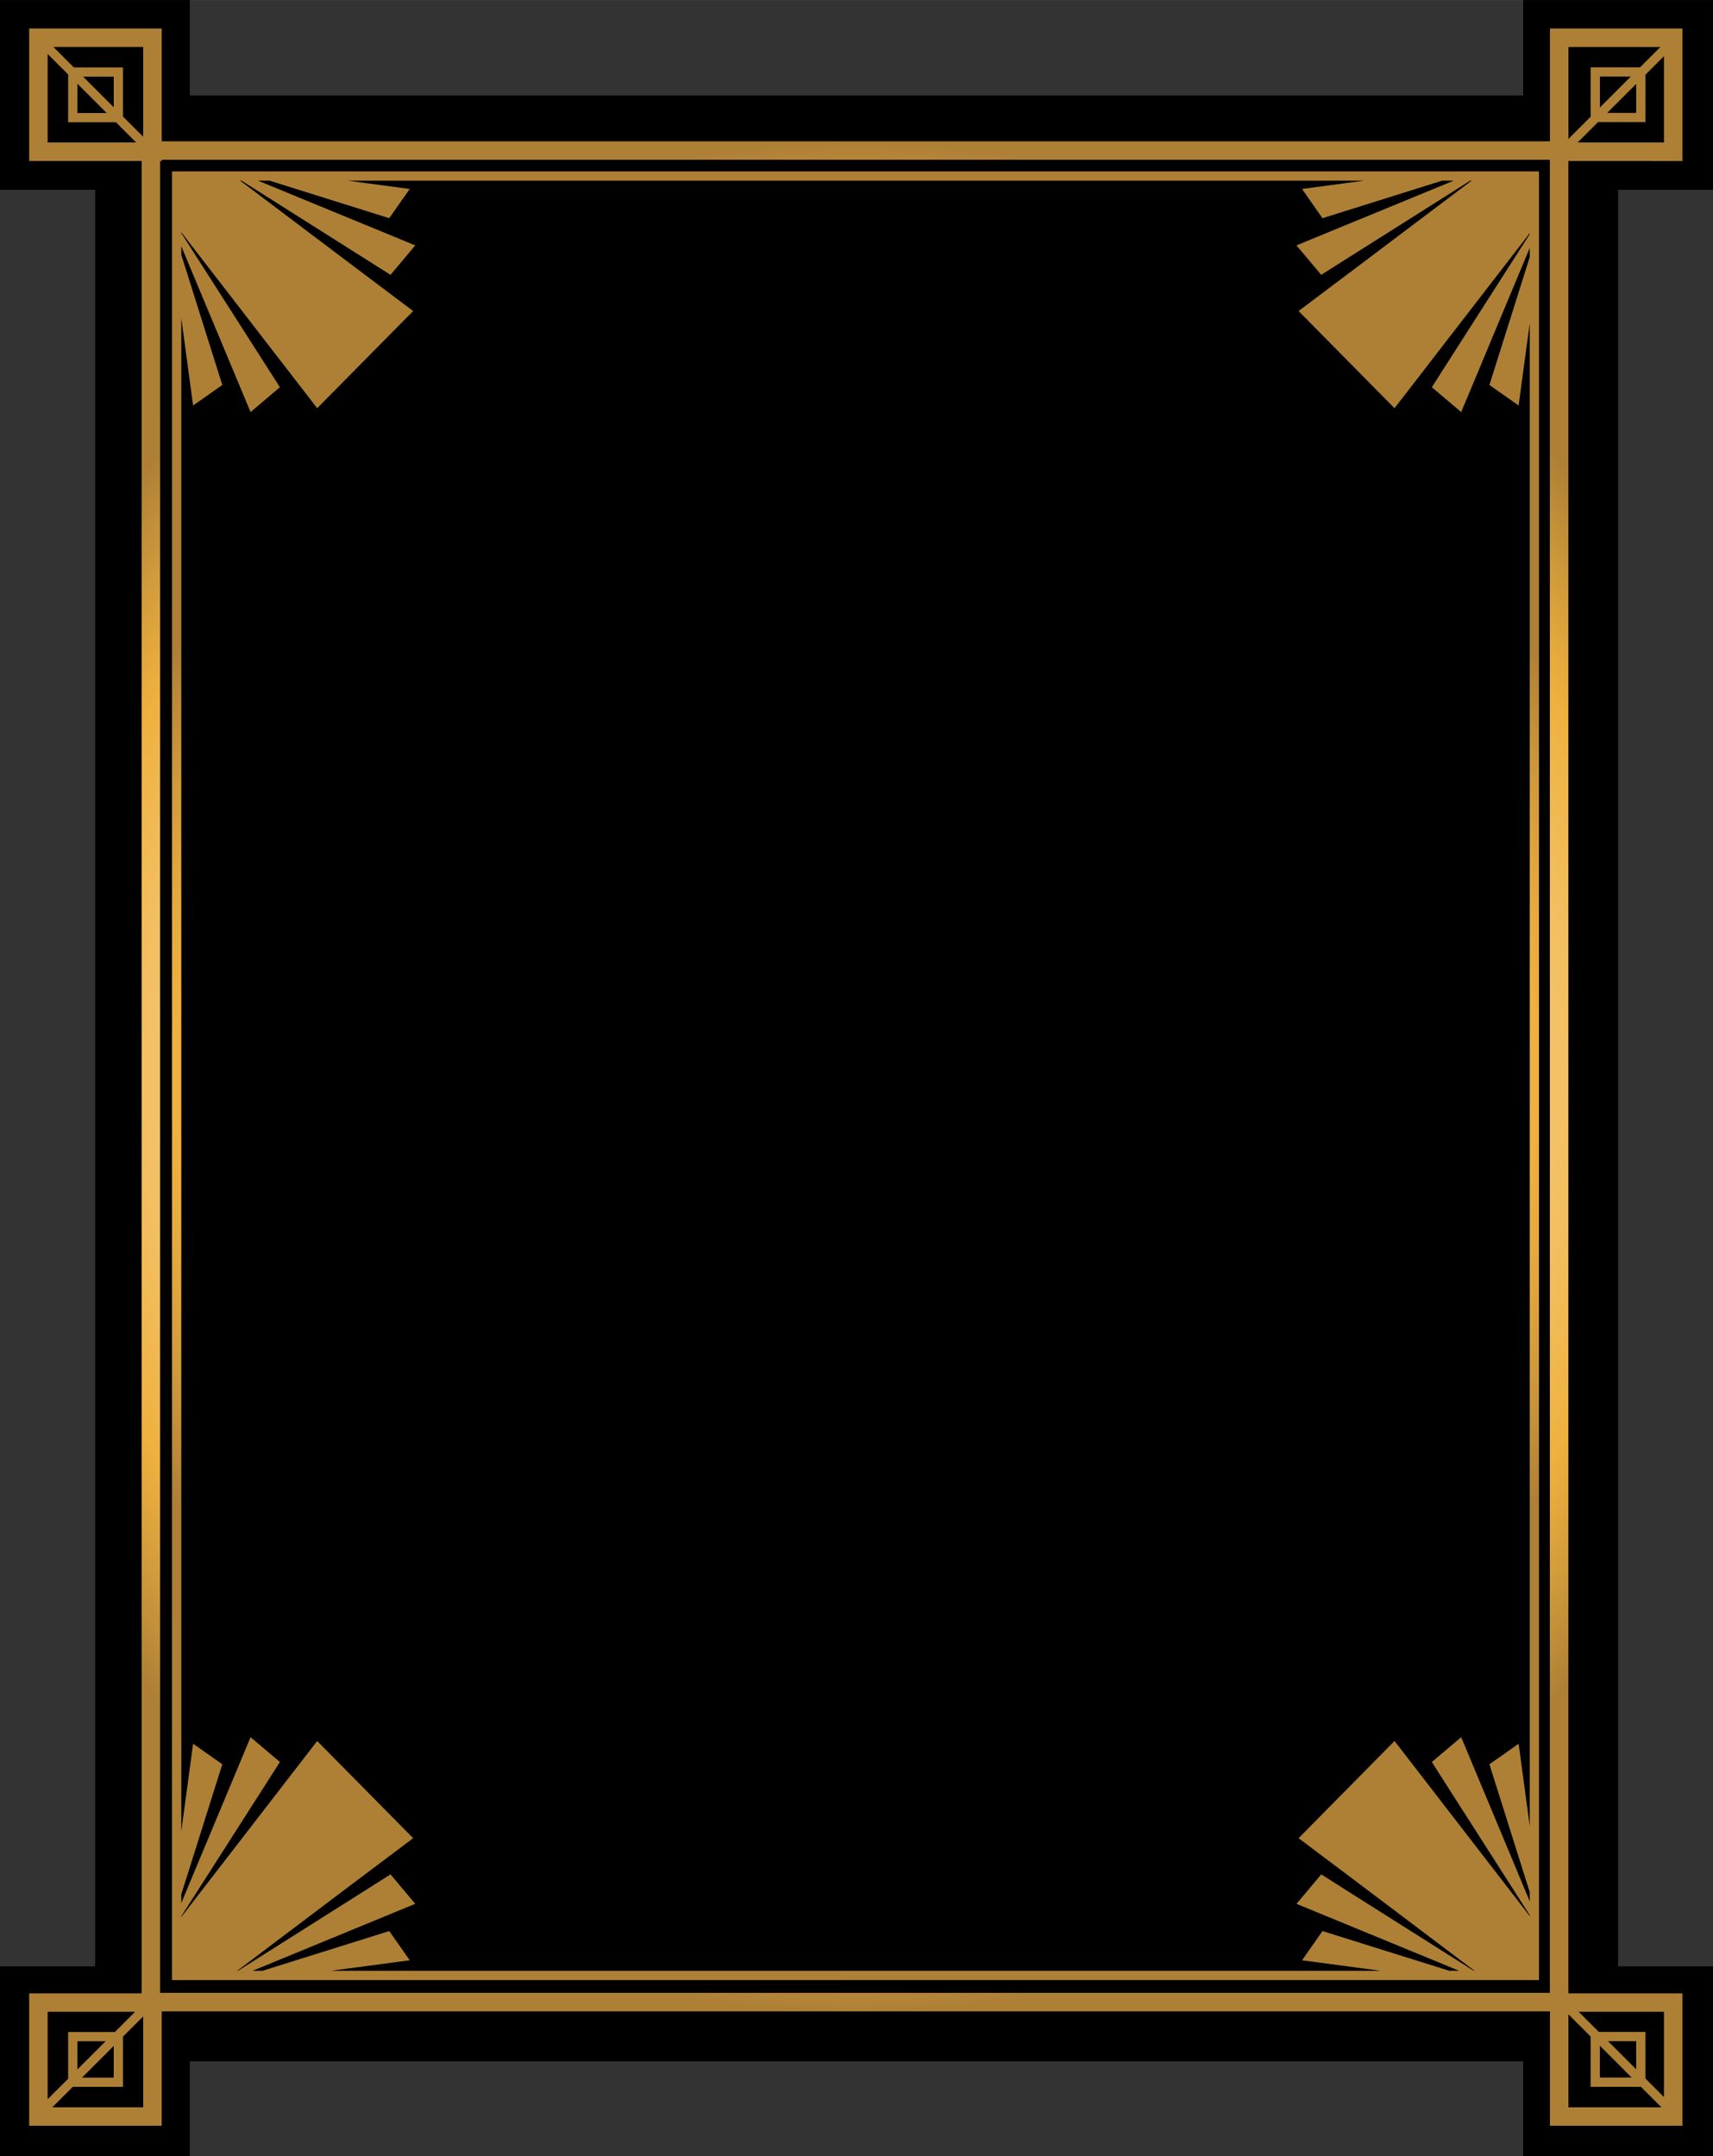 <?xml version="1.0" encoding="UTF-8"?><svg xmlns="http://www.w3.org/2000/svg" height="3277.6pt" version="1.1" viewBox="0 0 2603.54 3277.58" width="2603.5pt">
 <rect x="0" y="0" width="2603.54" height="3277.58" fill="#333333" stroke="none"/>
 <defs>
  <clipPath id="clip1">
   <path d="m261 260h2079v2750h-2079z"/>
  </clipPath>
  <clipPath id="clip2">
   <path d="m2325 355.87l-121.2 189.51-27.6 43.21 25.2 21.34 19.4 16.45 20.6-49.23 83.6-200.29v13.98l-61.3 194.34 23.7 16.6 20.7 14.61 16.9-125.02v2284.3l-16.9-125.1-20.7 14.7-23.7 16.5 61.3 194.4v14l-83.6-200.3-20.6-49.2-19.4 16.4-25.2 21.3 27.6 43.3 121.2 189.5v1.4l-139.4-180.5-31.3-40.6-34.8-45-145.8 147.7 45.4 34.2 41 30.8 181 136.6h-1.2l-188.5-119.1-43.3-27.5-21.2 25.4-16.4 19.4 49.3 20.3 197.9 81.5h-15l-192.7-60.4-16.5 23.6-14.6 20.8 119.8 16h-1595.8l119.85-16-14.59-20.8-16.55-23.6-192.7 60.4h-15.03l197.9-81.5 49.32-20.3-16.33-19.4-21.22-25.4-43.36 27.5-188.46 119.1h-1.21l180.98-136.6 41-30.8 45.43-34.2-145.86-147.7-34.74 45-31.35 40.6-140.46 181.9v-1.1l122.26-191.2 27.63-43.3-25.19-21.3-19.39-16.4-20.55 49.2-84.76 202.9v-13.2l62.36-197.8-23.61-16.5-20.79-14.7-17.96 133.1v-2300.3l17.96 132.99 20.79-14.61 23.61-16.6-62.36-197.76v-13.13l84.76 202.86 20.55 49.23 19.39-16.45 25.19-21.34-27.63-43.21-122.26-191.2v-1.14l140.46 181.88 31.35 40.6 34.74 44.98 145.86-147.7-45.43-34.18-41-30.84-176.53-133.2h2.08l183.14 115.8 43.36 27.41 21.22-25.29 16.33-19.49-49.32-20.31-189.74-78.12h17.58l181.99 57.09 16.55-23.64 14.59-20.8-94.69-12.65h1545.5l-94.7 12.65 14.6 20.8 16.5 23.64 182-57.09h17.6l-189.8 78.12-49.3 20.31 16.4 19.49 21.2 25.29 43.3-27.41 183.2-115.8h2.1l-176.6 133.2-41 30.84-45.4 34.18 145.8 147.7 34.8-44.98 31.3-40.6 139.4-180.5zm14.1-95.32h-2077.6l-0.02 2749.4 2077.6-0.1z"/>
  </clipPath>
  <clipPath id="clip3">
   <path d="m2325 355.87l-121.2 189.51-27.6 43.21 25.2 21.34 19.4 16.45 20.6-49.23 83.6-200.29v13.98l-61.3 194.34 23.7 16.6 20.7 14.61 16.9-125.02v2284.3l-16.9-125.1-20.7 14.7-23.7 16.5 61.3 194.4v14l-83.6-200.3-20.6-49.2-19.4 16.4-25.2 21.3 27.6 43.3 121.2 189.5v1.4l-139.4-180.5-31.3-40.6-34.8-45-145.8 147.7 45.4 34.2 41 30.8 181 136.6h-1.2l-188.5-119.1-43.3-27.5-21.2 25.4-16.4 19.4 49.3 20.3 197.9 81.5h-15l-192.7-60.4-16.5 23.6-14.6 20.8 119.8 16h-1595.8l119.85-16-14.59-20.8-16.55-23.6-192.7 60.4h-15.03l197.9-81.5 49.32-20.3-16.33-19.4-21.22-25.4-43.36 27.5-188.46 119.1h-1.21l180.98-136.6 41-30.8 45.43-34.2-145.86-147.7-34.74 45-31.35 40.6-140.46 181.9v-1.1l122.26-191.2 27.63-43.3-25.19-21.3-19.39-16.4-20.55 49.2-84.76 202.9v-13.2l62.36-197.8-23.61-16.5-20.79-14.7-17.96 133.1v-2300.3l17.96 132.99 20.79-14.61 23.61-16.6-62.36-197.76v-13.13l84.76 202.86 20.55 49.23 19.39-16.45 25.19-21.34-27.63-43.21-122.26-191.2v-1.14l140.46 181.88 31.35 40.6 34.74 44.98 145.86-147.7-45.43-34.18-41-30.84-176.53-133.2h2.08l183.14 115.8 43.36 27.41 21.22-25.29 16.33-19.49-49.32-20.31-189.74-78.12h17.58l181.99 57.09 16.55-23.64 14.59-20.8-94.69-12.65h1545.5l-94.7 12.65 14.6 20.8 16.5 23.64 182-57.09h17.6l-189.8 78.12-49.3 20.31 16.4 19.49 21.2 25.29 43.3-27.41 183.2-115.8h2.1l-176.6 133.2-41 30.84-45.4 34.18 145.8 147.7 34.8-44.98 31.3-40.6 139.4-180.5zm14.1-95.32h-2077.6l-0.02 2749.4 2077.6-0.1v-2749.4"/>
  </clipPath>
  <radialGradient cx="0" cy="0" gradientTransform="matrix(1218.4 0 0 1218.4 1300.3 1635.2)" gradientUnits="userSpaceOnUse" id="radial0" r="1">
   <stop offset="0" stop-color="#ffe8c4"/>
   <stop offset=".5" stop-color="#ffe8c4"/>
   <stop offset=".516" stop-color="#ffe8c4"/>
   <stop offset=".52" stop-color="#fee8c4"/>
   <stop offset=".523" stop-color="#fee8c2"/>
   <stop offset=".527" stop-color="#fee7c1"/>
   <stop offset=".531" stop-color="#fee6bf"/>
   <stop offset=".535" stop-color="#fee6be"/>
   <stop offset=".539" stop-color="#fee5bc"/>
   <stop offset=".543" stop-color="#fde4bb"/>
   <stop offset=".547" stop-color="#fde4b9"/>
   <stop offset=".551" stop-color="#fde3b7"/>
   <stop offset=".555" stop-color="#fde2b6"/>
   <stop offset=".559" stop-color="#fde2b4"/>
   <stop offset=".562" stop-color="#fce1b3"/>
   <stop offset=".566" stop-color="#fce0b1"/>
   <stop offset=".57" stop-color="#fce0af"/>
   <stop offset=".574" stop-color="#fcdfae"/>
   <stop offset=".578" stop-color="#fcdeac"/>
   <stop offset=".582" stop-color="#fbdeab"/>
   <stop offset=".586" stop-color="#fbdda9"/>
   <stop offset=".59" stop-color="#fbdca8"/>
   <stop offset=".594" stop-color="#fbdca6"/>
   <stop offset=".598" stop-color="#fbdba4"/>
   <stop offset=".602" stop-color="#fadaa3"/>
   <stop offset=".605" stop-color="#fadaa1"/>
   <stop offset=".609" stop-color="#fad9a0"/>
   <stop offset=".613" stop-color="#fad89e"/>
   <stop offset=".617" stop-color="#fad89d"/>
   <stop offset=".621" stop-color="#fad79b"/>
   <stop offset=".625" stop-color="#f9d699"/>
   <stop offset=".629" stop-color="#f9d698"/>
   <stop offset=".633" stop-color="#f9d596"/>
   <stop offset=".637" stop-color="#f9d495"/>
   <stop offset=".641" stop-color="#f9d493"/>
   <stop offset=".645" stop-color="#f8d391"/>
   <stop offset=".648" stop-color="#f8d290"/>
   <stop offset=".652" stop-color="#f8d28e"/>
   <stop offset=".656" stop-color="#f8d18d"/>
   <stop offset=".66" stop-color="#f8d18b"/>
   <stop offset=".664" stop-color="#f7d08a"/>
   <stop offset=".668" stop-color="#f7cf88"/>
   <stop offset=".672" stop-color="#f7cf86"/>
   <stop offset=".676" stop-color="#f7ce85"/>
   <stop offset=".68" stop-color="#f7cd83"/>
   <stop offset=".684" stop-color="#f7cd82"/>
   <stop offset=".688" stop-color="#f6cc80"/>
   <stop offset=".691" stop-color="#f6cb7e"/>
   <stop offset=".695" stop-color="#f6cb7d"/>
   <stop offset=".699" stop-color="#f6ca7b"/>
   <stop offset=".703" stop-color="#f6c97a"/>
   <stop offset=".707" stop-color="#f5c978"/>
   <stop offset=".711" stop-color="#f5c877"/>
   <stop offset=".715" stop-color="#f5c775"/>
   <stop offset=".719" stop-color="#f5c773"/>
   <stop offset=".723" stop-color="#f5c672"/>
   <stop offset=".727" stop-color="#f4c570"/>
   <stop offset=".73" stop-color="#f4c56f"/>
   <stop offset=".734" stop-color="#f4c46d"/>
   <stop offset=".738" stop-color="#f4c36b"/>
   <stop offset=".742" stop-color="#f4c36a"/>
   <stop offset=".746" stop-color="#f3c268"/>
   <stop offset=".75" stop-color="#f3c167"/>
   <stop offset=".754" stop-color="#f3c165"/>
   <stop offset=".758" stop-color="#f3c064"/>
   <stop offset=".762" stop-color="#f3bf62"/>
   <stop offset=".766" stop-color="#f3bf60"/>
   <stop offset=".77" stop-color="#f2be5f"/>
   <stop offset=".773" stop-color="#f2bd5d"/>
   <stop offset=".777" stop-color="#f2bd5c"/>
   <stop offset=".781" stop-color="#f2bc5a"/>
   <stop offset=".785" stop-color="#f2bb58"/>
   <stop offset=".789" stop-color="#f1bb57"/>
   <stop offset=".793" stop-color="#f1ba55"/>
   <stop offset=".797" stop-color="#f1b954"/>
   <stop offset=".801" stop-color="#f1b952"/>
   <stop offset=".805" stop-color="#f1b851"/>
   <stop offset=".809" stop-color="#f0b74f"/>
   <stop offset=".812" stop-color="#f0b74d"/>
   <stop offset=".816" stop-color="#f0b64c"/>
   <stop offset=".82" stop-color="#f0b54a"/>
   <stop offset=".824" stop-color="#f0b549"/>
   <stop offset=".828" stop-color="#f0b447"/>
   <stop offset=".832" stop-color="#efb346"/>
   <stop offset=".836" stop-color="#efb344"/>
   <stop offset=".84" stop-color="#efb242"/>
   <stop offset=".844" stop-color="#efb141"/>
   <stop offset=".848" stop-color="#efb13f"/>
   <stop offset=".852" stop-color="#eeb03e"/>
   <stop offset=".855" stop-color="#ecaf3e"/>
   <stop offset=".859" stop-color="#ebae3e"/>
   <stop offset=".863" stop-color="#e9ad3e"/>
   <stop offset=".867" stop-color="#e8ab3e"/>
   <stop offset=".871" stop-color="#e6aa3d"/>
   <stop offset=".875" stop-color="#e5a93d"/>
   <stop offset=".879" stop-color="#e3a83d"/>
   <stop offset=".883" stop-color="#e1a73d"/>
   <stop offset=".887" stop-color="#e0a53d"/>
   <stop offset=".891" stop-color="#dea43c"/>
   <stop offset=".895" stop-color="#dca33c"/>
   <stop offset=".898" stop-color="#dba23c"/>
   <stop offset=".902" stop-color="#d9a03c"/>
   <stop offset=".906" stop-color="#d79f3c"/>
   <stop offset=".91" stop-color="#d69e3b"/>
   <stop offset=".914" stop-color="#d49d3b"/>
   <stop offset=".918" stop-color="#d29b3b"/>
   <stop offset=".922" stop-color="#d19a3b"/>
   <stop offset=".926" stop-color="#cf993b"/>
   <stop offset=".93" stop-color="#cd983a"/>
   <stop offset=".934" stop-color="#cb963a"/>
   <stop offset=".938" stop-color="#ca953a"/>
   <stop offset=".941" stop-color="#c8943a"/>
   <stop offset=".945" stop-color="#c69239"/>
   <stop offset=".949" stop-color="#c59139"/>
   <stop offset=".953" stop-color="#c39039"/>
   <stop offset=".957" stop-color="#c18e39"/>
   <stop offset=".961" stop-color="#bf8d39"/>
   <stop offset=".965" stop-color="#be8c38"/>
   <stop offset=".969" stop-color="#bc8a38"/>
   <stop offset=".973" stop-color="#ba8938"/>
   <stop offset=".977" stop-color="#b88838"/>
   <stop offset=".98" stop-color="#b68637"/>
   <stop offset=".984" stop-color="#b58537"/>
   <stop offset=".988" stop-color="#b38437"/>
   <stop offset=".992" stop-color="#b18237"/>
   <stop offset=".996" stop-color="#af8137"/>
   <stop offset="1" stop-color="#ae8036"/>
  </radialGradient>
  <clipPath id="clip4">
   <path d="m44 43h2514v3189h-2514z"/>
  </clipPath>
  <clipPath id="clip5">
   <path d="m2383.8 3061.9l33.7 33.7v76.5h76.5l31.2 31.2h-141.4zm96.1 96.1h-48.3v-48.4zm-35.9-55.2h42.8v42.7zm85-44.7v129.6l-28.1-28.1v-70.9h-70.9l-30.6-30.6zm-173.4-28.8h-2112.3l0.03-2784.7 2.37 0.04v-1.79h2109.9zm-2138-2821.5l-30.68-30.68v-74.67h-74.68l-31.074-31.085h136.43zm0 2995.5h-138.1l31.09-31.1h76.33v-76.3l30.68-30.7zm-100-57.5v-42.9h42.93zm55.28-35.9v48.3h-48.25zm-100.46-51.8h132.89l-30.73 30.8h-71.02v71l-31.14 31.1zm53.87-2941.6h46.59v46.61zm35.9 55.28h-44.59v-44.58zm-89.77 44.8v-134.56l31.14 31.13v72.68h72.67l30.75 30.75zm2311.4-145.2h139.8l-30.9 30.925h-75.2v75.15l-33.7 33.71zm103 56.105v44.13h-44.1zm-55.2 35.91v-47.06h47zm97.4 53.18h-131.2l30.9-30.93h72.2v-72.19l28.1-28.11zm28.1 28.09v-201.37l-201.4-0.004v171.5h-2110v-171.5l-201.36-0.004v201.37h170.9v2785.4h-170.9v201.4h201.36v-174h2110v174h201.4v-201.4h-173.4v-2785.4z"/>
  </clipPath>
  <clipPath id="clip6">
   <path d="m2383.8 3061.9l33.7 33.7v76.5h76.5l31.2 31.2h-141.4zm96.1 96.1h-48.3v-48.4zm-35.9-55.2h42.8v42.7zm85-44.7v129.6l-28.1-28.1v-70.9h-70.9l-30.6-30.6zm-173.4-28.8h-2112.3l0.03-2784.7 2.37 0.04v-1.79h2109.9zm-2138-2821.5l-30.68-30.68v-74.67h-74.68l-31.074-31.085h136.43zm0 2995.5h-138.1l31.09-31.1h76.33v-76.3l30.68-30.7zm-100-57.5v-42.9h42.93zm55.28-35.9v48.3h-48.25zm-100.46-51.8h132.89l-30.73 30.8h-71.02v71l-31.14 31.1zm53.87-2941.6h46.59v46.61zm35.9 55.28h-44.59v-44.58zm-89.77 44.8v-134.56l31.14 31.13v72.68h72.67l30.75 30.75zm2311.4-145.2h139.8l-30.9 30.925h-75.2v75.15l-33.7 33.71zm103 56.105v44.13h-44.1zm-55.2 35.91v-47.06h47zm97.4 53.18h-131.2l30.9-30.93h72.2v-72.19l28.1-28.11zm28.1 28.09v-201.37l-201.4-0.004v171.5h-2110v-171.5l-201.36-0.004v201.37h170.9v2785.4h-170.9v201.4h201.36v-174h2110v174h201.4v-201.4h-173.4v-2785.4l173.4 0.04"/>
  </clipPath>
  <radialGradient cx="0" cy="0" gradientTransform="matrix(1435.2 0 0 1435.2 1300.7 1637.3)" gradientUnits="userSpaceOnUse" id="radial1" r="1">
   <stop offset="0" stop-color="#ffe8c4"/>
   <stop offset=".5" stop-color="#ffe8c4"/>
   <stop offset=".516" stop-color="#ffe8c4"/>
   <stop offset=".52" stop-color="#fee8c4"/>
   <stop offset=".523" stop-color="#fee8c2"/>
   <stop offset=".527" stop-color="#fee7c1"/>
   <stop offset=".531" stop-color="#fee6bf"/>
   <stop offset=".535" stop-color="#fee6be"/>
   <stop offset=".539" stop-color="#fee5bc"/>
   <stop offset=".543" stop-color="#fde4bb"/>
   <stop offset=".547" stop-color="#fde4b9"/>
   <stop offset=".551" stop-color="#fde3b7"/>
   <stop offset=".555" stop-color="#fde2b6"/>
   <stop offset=".559" stop-color="#fde2b4"/>
   <stop offset=".562" stop-color="#fce1b3"/>
   <stop offset=".566" stop-color="#fce0b1"/>
   <stop offset=".57" stop-color="#fce0af"/>
   <stop offset=".574" stop-color="#fcdfae"/>
   <stop offset=".578" stop-color="#fcdeac"/>
   <stop offset=".582" stop-color="#fbdeab"/>
   <stop offset=".586" stop-color="#fbdda9"/>
   <stop offset=".59" stop-color="#fbdca8"/>
   <stop offset=".594" stop-color="#fbdca6"/>
   <stop offset=".598" stop-color="#fbdba4"/>
   <stop offset=".602" stop-color="#fadaa3"/>
   <stop offset=".605" stop-color="#fadaa1"/>
   <stop offset=".609" stop-color="#fad9a0"/>
   <stop offset=".613" stop-color="#fad89e"/>
   <stop offset=".617" stop-color="#fad89d"/>
   <stop offset=".621" stop-color="#fad79b"/>
   <stop offset=".625" stop-color="#f9d699"/>
   <stop offset=".629" stop-color="#f9d698"/>
   <stop offset=".633" stop-color="#f9d596"/>
   <stop offset=".637" stop-color="#f9d495"/>
   <stop offset=".641" stop-color="#f9d493"/>
   <stop offset=".645" stop-color="#f8d391"/>
   <stop offset=".648" stop-color="#f8d290"/>
   <stop offset=".652" stop-color="#f8d28e"/>
   <stop offset=".656" stop-color="#f8d18d"/>
   <stop offset=".66" stop-color="#f8d18b"/>
   <stop offset=".664" stop-color="#f7d08a"/>
   <stop offset=".668" stop-color="#f7cf88"/>
   <stop offset=".672" stop-color="#f7cf86"/>
   <stop offset=".676" stop-color="#f7ce85"/>
   <stop offset=".68" stop-color="#f7cd83"/>
   <stop offset=".684" stop-color="#f7cd82"/>
   <stop offset=".688" stop-color="#f6cc80"/>
   <stop offset=".691" stop-color="#f6cb7e"/>
   <stop offset=".695" stop-color="#f6cb7d"/>
   <stop offset=".699" stop-color="#f6ca7b"/>
   <stop offset=".703" stop-color="#f6c97a"/>
   <stop offset=".707" stop-color="#f5c978"/>
   <stop offset=".711" stop-color="#f5c877"/>
   <stop offset=".715" stop-color="#f5c775"/>
   <stop offset=".719" stop-color="#f5c773"/>
   <stop offset=".723" stop-color="#f5c672"/>
   <stop offset=".727" stop-color="#f4c570"/>
   <stop offset=".73" stop-color="#f4c56f"/>
   <stop offset=".734" stop-color="#f4c46d"/>
   <stop offset=".738" stop-color="#f4c36b"/>
   <stop offset=".742" stop-color="#f4c36a"/>
   <stop offset=".746" stop-color="#f3c268"/>
   <stop offset=".75" stop-color="#f3c167"/>
   <stop offset=".754" stop-color="#f3c165"/>
   <stop offset=".758" stop-color="#f3c064"/>
   <stop offset=".762" stop-color="#f3bf62"/>
   <stop offset=".766" stop-color="#f3bf60"/>
   <stop offset=".77" stop-color="#f2be5f"/>
   <stop offset=".773" stop-color="#f2bd5d"/>
   <stop offset=".777" stop-color="#f2bd5c"/>
   <stop offset=".781" stop-color="#f2bc5a"/>
   <stop offset=".785" stop-color="#f2bb58"/>
   <stop offset=".789" stop-color="#f1bb57"/>
   <stop offset=".793" stop-color="#f1ba55"/>
   <stop offset=".797" stop-color="#f1b954"/>
   <stop offset=".801" stop-color="#f1b952"/>
   <stop offset=".805" stop-color="#f1b851"/>
   <stop offset=".809" stop-color="#f0b74f"/>
   <stop offset=".812" stop-color="#f0b74d"/>
   <stop offset=".816" stop-color="#f0b64c"/>
   <stop offset=".82" stop-color="#f0b54a"/>
   <stop offset=".824" stop-color="#f0b549"/>
   <stop offset=".828" stop-color="#f0b447"/>
   <stop offset=".832" stop-color="#efb346"/>
   <stop offset=".836" stop-color="#efb344"/>
   <stop offset=".84" stop-color="#efb242"/>
   <stop offset=".844" stop-color="#efb141"/>
   <stop offset=".848" stop-color="#efb13f"/>
   <stop offset=".852" stop-color="#eeb03e"/>
   <stop offset=".855" stop-color="#ecaf3e"/>
   <stop offset=".859" stop-color="#ebae3e"/>
   <stop offset=".863" stop-color="#e9ad3e"/>
   <stop offset=".867" stop-color="#e8ab3e"/>
   <stop offset=".871" stop-color="#e6aa3d"/>
   <stop offset=".875" stop-color="#e5a93d"/>
   <stop offset=".879" stop-color="#e3a83d"/>
   <stop offset=".883" stop-color="#e1a73d"/>
   <stop offset=".887" stop-color="#e0a53d"/>
   <stop offset=".891" stop-color="#dea43c"/>
   <stop offset=".895" stop-color="#dca33c"/>
   <stop offset=".898" stop-color="#dba23c"/>
   <stop offset=".902" stop-color="#d9a03c"/>
   <stop offset=".906" stop-color="#d79f3c"/>
   <stop offset=".91" stop-color="#d69e3b"/>
   <stop offset=".914" stop-color="#d49d3b"/>
   <stop offset=".918" stop-color="#d29b3b"/>
   <stop offset=".922" stop-color="#d19a3b"/>
   <stop offset=".926" stop-color="#cf993b"/>
   <stop offset=".93" stop-color="#cd983a"/>
   <stop offset=".934" stop-color="#cb963a"/>
   <stop offset=".938" stop-color="#ca953a"/>
   <stop offset=".941" stop-color="#c8943a"/>
   <stop offset=".945" stop-color="#c69239"/>
   <stop offset=".949" stop-color="#c59139"/>
   <stop offset=".953" stop-color="#c39039"/>
   <stop offset=".957" stop-color="#c18e39"/>
   <stop offset=".961" stop-color="#bf8d39"/>
   <stop offset=".965" stop-color="#be8c38"/>
   <stop offset=".969" stop-color="#bc8a38"/>
   <stop offset=".973" stop-color="#ba8938"/>
   <stop offset=".977" stop-color="#b88838"/>
   <stop offset=".98" stop-color="#b68637"/>
   <stop offset=".984" stop-color="#b58537"/>
   <stop offset=".988" stop-color="#b38437"/>
   <stop offset=".992" stop-color="#b18237"/>
   <stop offset=".996" stop-color="#af8137"/>
   <stop offset="1" stop-color="#ae8036"/>
  </radialGradient>
 </defs>
 <g id="surface1">
  <g id="change1_1"><path d="m2603.5 288.46v-288.45l-288.4-0.002v145.15h-2026.6l-0.04-145.15-288.46-0.002v288.45h144.63v2700.6h-144.63v288.5h288.46v-144.2h2026.6v144.2h288.4v-288.5h-144.2v-2700.6l144.2-0.04" fill="inherit"/></g>
  <g clip-path="url(#clip1)">
   <g clip-path="url(#clip2)">
    <g clip-path="url(#clip3)">
     <path d="m261.48 260.55v2749.4l2077.6-0.1v-2749.4z" fill="url(#radial0)"/>
    </g>
   </g>
  </g>
  <g clip-path="url(#clip4)">
   <g clip-path="url(#clip5)">
    <g clip-path="url(#clip6)">
     <path d="m44.34 43.266v3188.1h2512.8v-3188.1z" fill="url(#radial1)"/>
    </g>
   </g>
  </g>
 </g>
</svg>